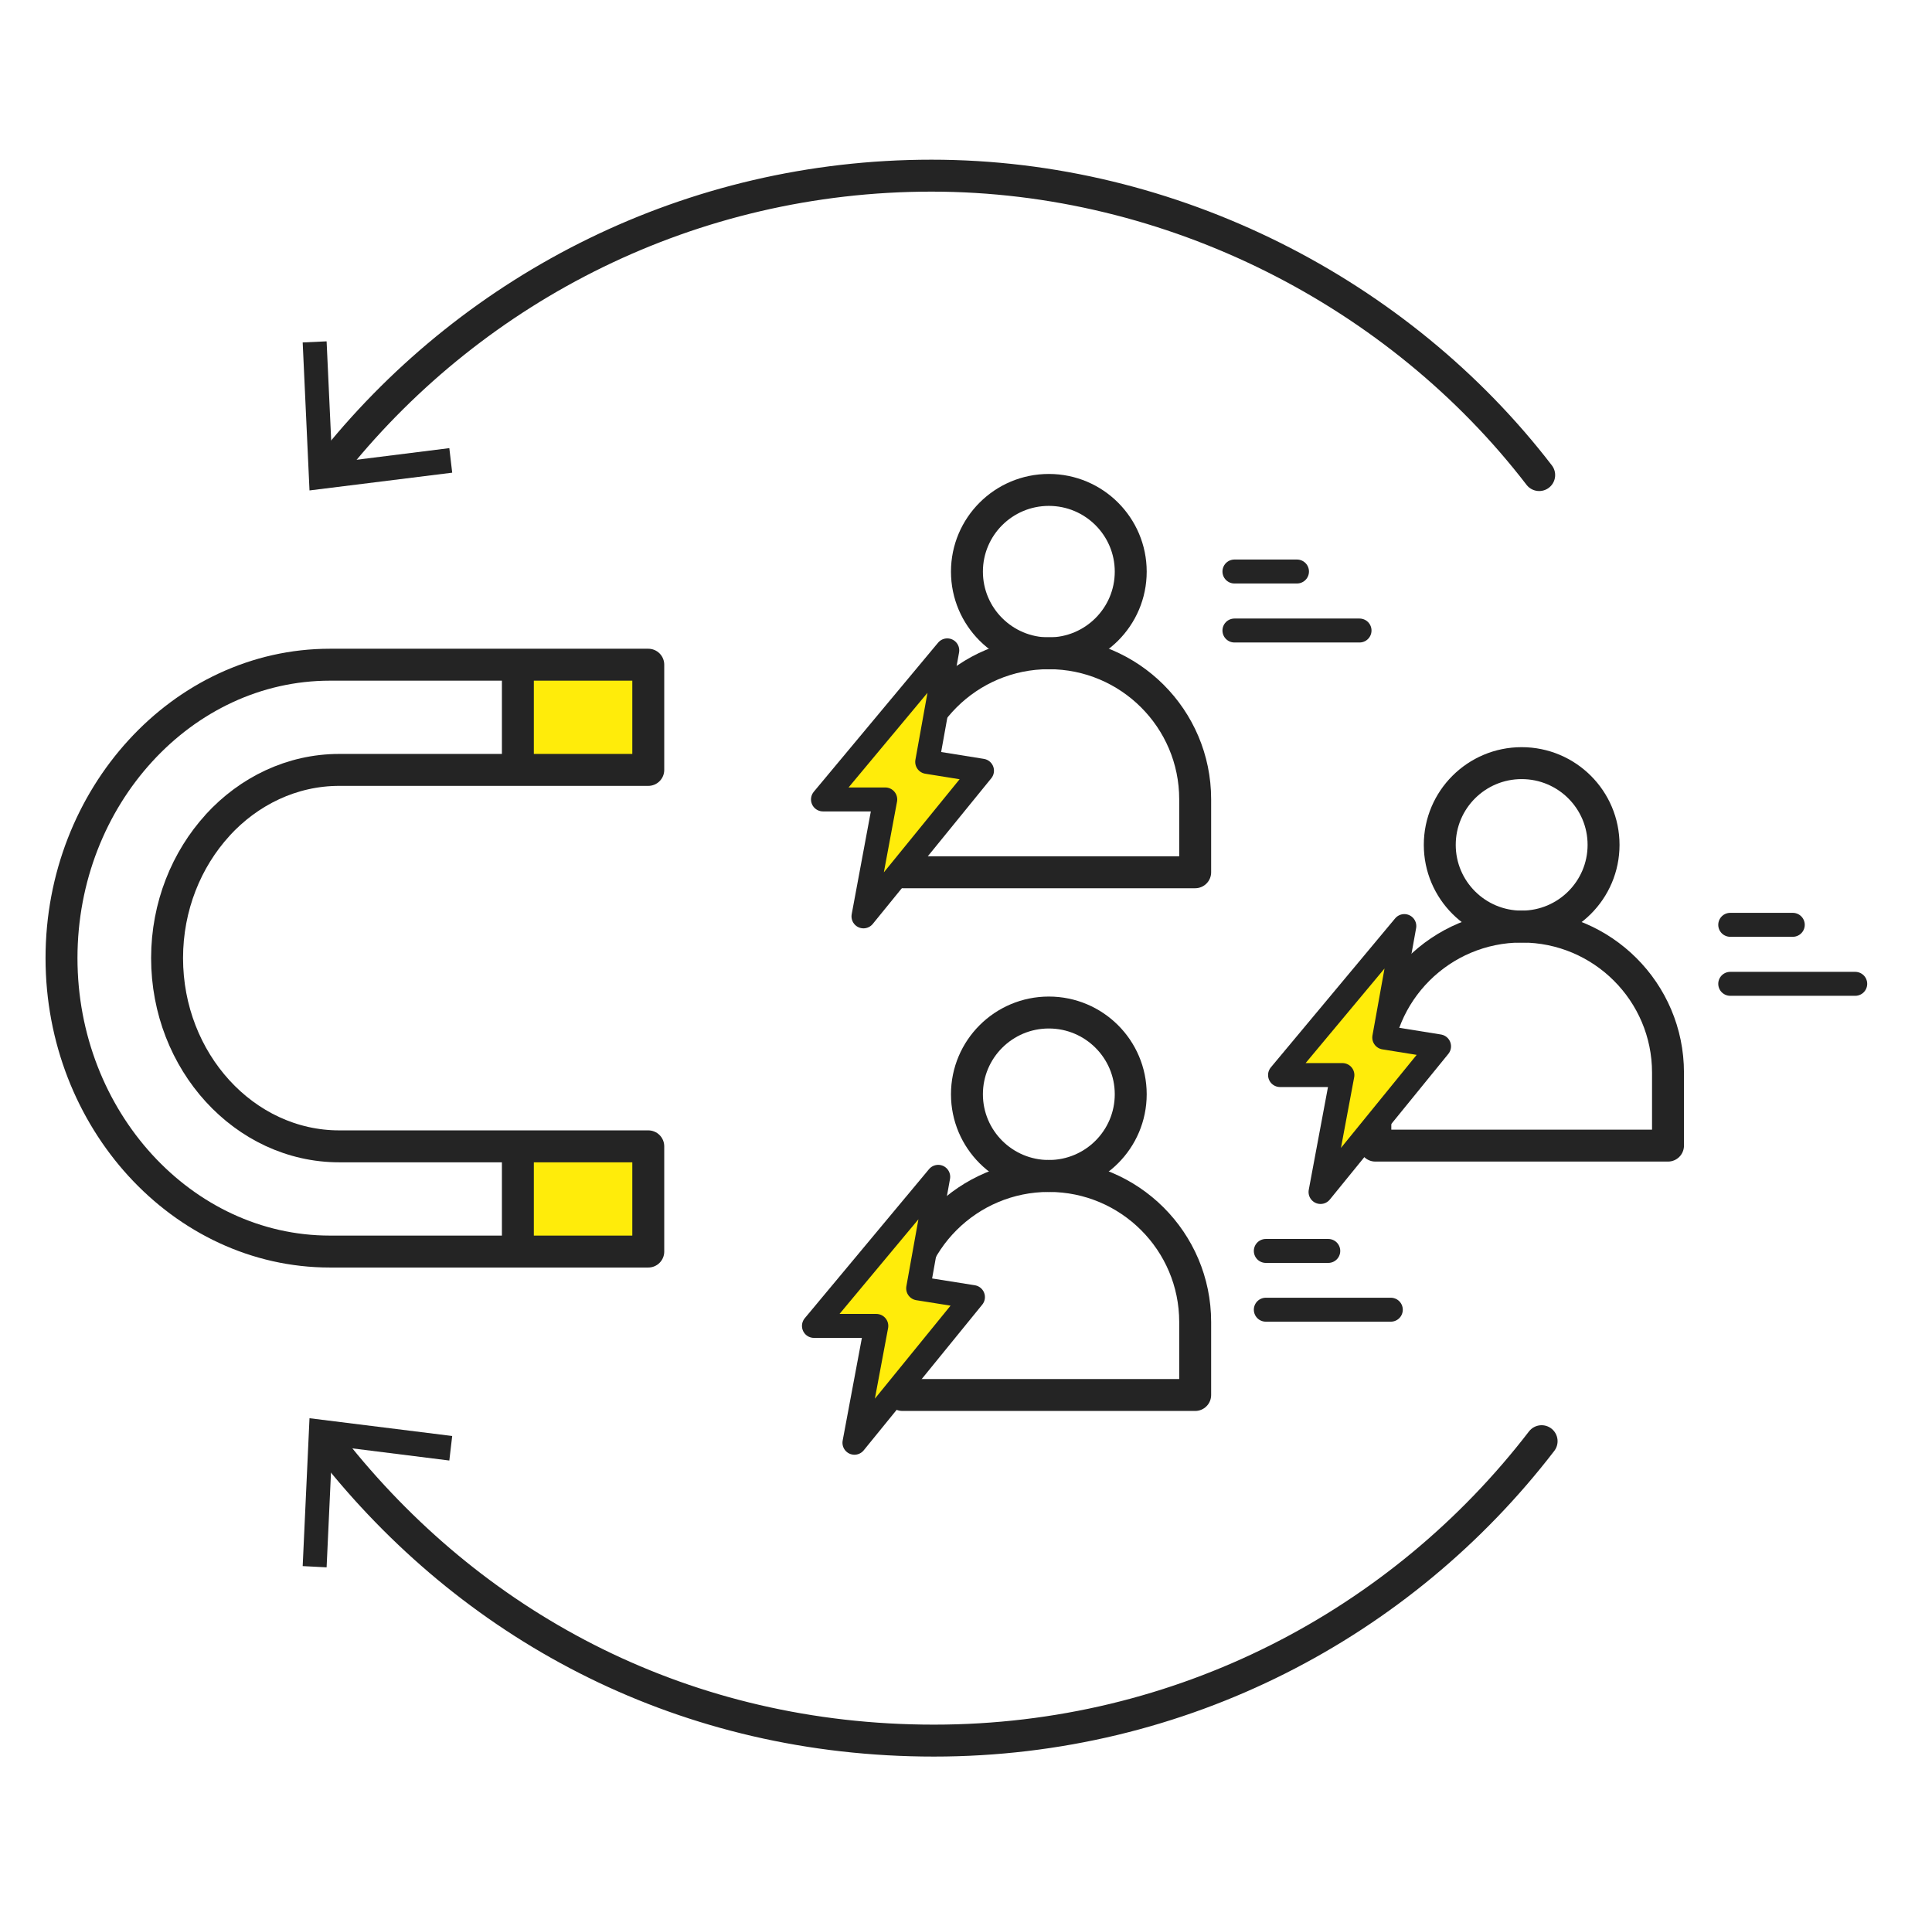 <svg width="121" height="120" viewBox="0 0 121 120" fill="none" xmlns="http://www.w3.org/2000/svg">
<path d="M21.039 28.794C29.826 17.94 43.269 11 58.341 11C73.412 11 87.639 18.351 96.398 29.75" stroke="#242424" stroke-width="2" stroke-linecap="round" stroke-linejoin="round"/>
<path d="M28.321 29.6L28.141 28.063L20.807 28.982L20.455 21.375L18.957 21.445L19.384 30.712L28.321 29.6Z" fill="#242424"/>
<path d="M96.55 90.25C87.791 101.65 74.004 109 58.493 109C42.982 109 29.979 102.06 21.191 91.206" stroke="#242424" stroke-width="2" stroke-linecap="round" stroke-linejoin="round"/>
<path d="M28.321 89.925L28.141 91.461L20.807 90.542L20.455 98.15L18.957 98.072L19.384 88.812L28.321 89.925Z" fill="#242424"/>
<path d="M40.6 41.625H32.434V47.75H40.6V41.625Z" fill="#FFEC0A"/>
<path d="M40.6 72.25H32.434V78.375H40.6V72.25Z" fill="#FFEC0A"/>
<path d="M65.688 73.641C70.744 73.641 74.853 77.735 74.853 82.785V87.357H56.523V82.785C56.523 77.74 60.627 73.641 65.688 73.641Z" stroke="#242424" stroke-width="2" stroke-linejoin="round"/>
<path d="M65.688 73.642C68.52 73.642 70.817 71.35 70.817 68.524C70.817 65.698 68.52 63.406 65.688 63.406C62.855 63.406 60.559 65.698 60.559 68.524C60.559 71.35 62.855 73.642 65.688 73.642Z" stroke="#242424" stroke-width="2" stroke-linejoin="round"/>
<path d="M95.302 58.023C100.357 58.023 104.466 62.118 104.466 67.168V71.74H86.137V67.168C86.137 62.123 90.24 58.023 95.302 58.023Z" stroke="#242424" stroke-width="2" stroke-linejoin="round"/>
<path d="M95.301 58.025C98.134 58.025 100.43 55.733 100.43 52.907C100.43 50.08 98.134 47.789 95.301 47.789C92.468 47.789 90.172 50.08 90.172 52.907C90.172 55.733 92.468 58.025 95.301 58.025Z" stroke="#242424" stroke-width="2" stroke-linejoin="round"/>
<path d="M65.688 40.906C70.744 40.906 74.853 45.001 74.853 50.051V54.623H56.523V50.051C56.523 45.006 60.627 40.906 65.688 40.906Z" stroke="#242424" stroke-width="2" stroke-linejoin="round"/>
<path d="M65.688 40.915C68.52 40.915 70.817 38.624 70.817 35.797C70.817 32.971 68.52 30.68 65.688 30.68C62.855 30.68 60.559 32.971 60.559 35.797C60.559 38.624 62.855 40.915 65.688 40.915Z" stroke="#242424" stroke-width="2" stroke-linejoin="round"/>
<path d="M13.633 51.674C11.68 53.809 10.464 56.759 10.464 59.997C10.464 66.485 15.316 71.786 21.245 71.786H40.601V78.375H20.663C11.416 78.375 3.852 70.104 3.852 59.997C3.852 54.946 5.741 50.353 8.79 47.023C11.834 43.693 16.042 41.625 20.663 41.625H40.601V48.213H21.245C18.283 48.213 15.581 49.539 13.628 51.674H13.633Z" stroke="#242424" stroke-width="2" stroke-linejoin="round"/>
<path d="M32.434 41.625V47.75" stroke="#242424" stroke-width="2" stroke-linejoin="round"/>
<path d="M32.434 71.227V78.372" stroke="#242424" stroke-width="2" stroke-linejoin="round"/>
<path d="M77.312 39.484H85.147" stroke="#242424" stroke-width="1.5" stroke-linecap="round" stroke-linejoin="round"/>
<path d="M77.312 35.789H81.23" stroke="#242424" stroke-width="1.5" stroke-linecap="round" stroke-linejoin="round"/>
<path d="M79.277 82.016H87.106" stroke="#242424" stroke-width="1.5" stroke-linecap="round" stroke-linejoin="round"/>
<path d="M79.277 78.336H83.189" stroke="#242424" stroke-width="1.5" stroke-linecap="round" stroke-linejoin="round"/>
<path d="M108.363 61.609H116.192" stroke="#242424" stroke-width="1.5" stroke-linecap="round" stroke-linejoin="round"/>
<path d="M108.363 57.914H112.281" stroke="#242424" stroke-width="1.5" stroke-linecap="round" stroke-linejoin="round"/>
<path d="M59.327 40.727L51.543 50.062H55.443L54.079 57.385L61.502 48.263L58.07 47.712L59.327 40.727Z" fill="#FFEC0A" stroke="#242424" stroke-width="1.5" stroke-linecap="round" stroke-linejoin="round"/>
<path d="M87.952 57.992L80.168 67.322H84.074L82.704 74.645L90.127 65.523L86.695 64.972L87.952 57.992Z" fill="#FFEC0A" stroke="#242424" stroke-width="1.5" stroke-linecap="round" stroke-linejoin="round"/>
<path d="M58.76 73.695L50.977 83.031H54.883L53.513 90.348L60.936 81.226L57.504 80.68L58.76 73.695Z" fill="#FFEC0A" stroke="#242424" stroke-width="1.5" stroke-linecap="round" stroke-linejoin="round"/>
</svg>
